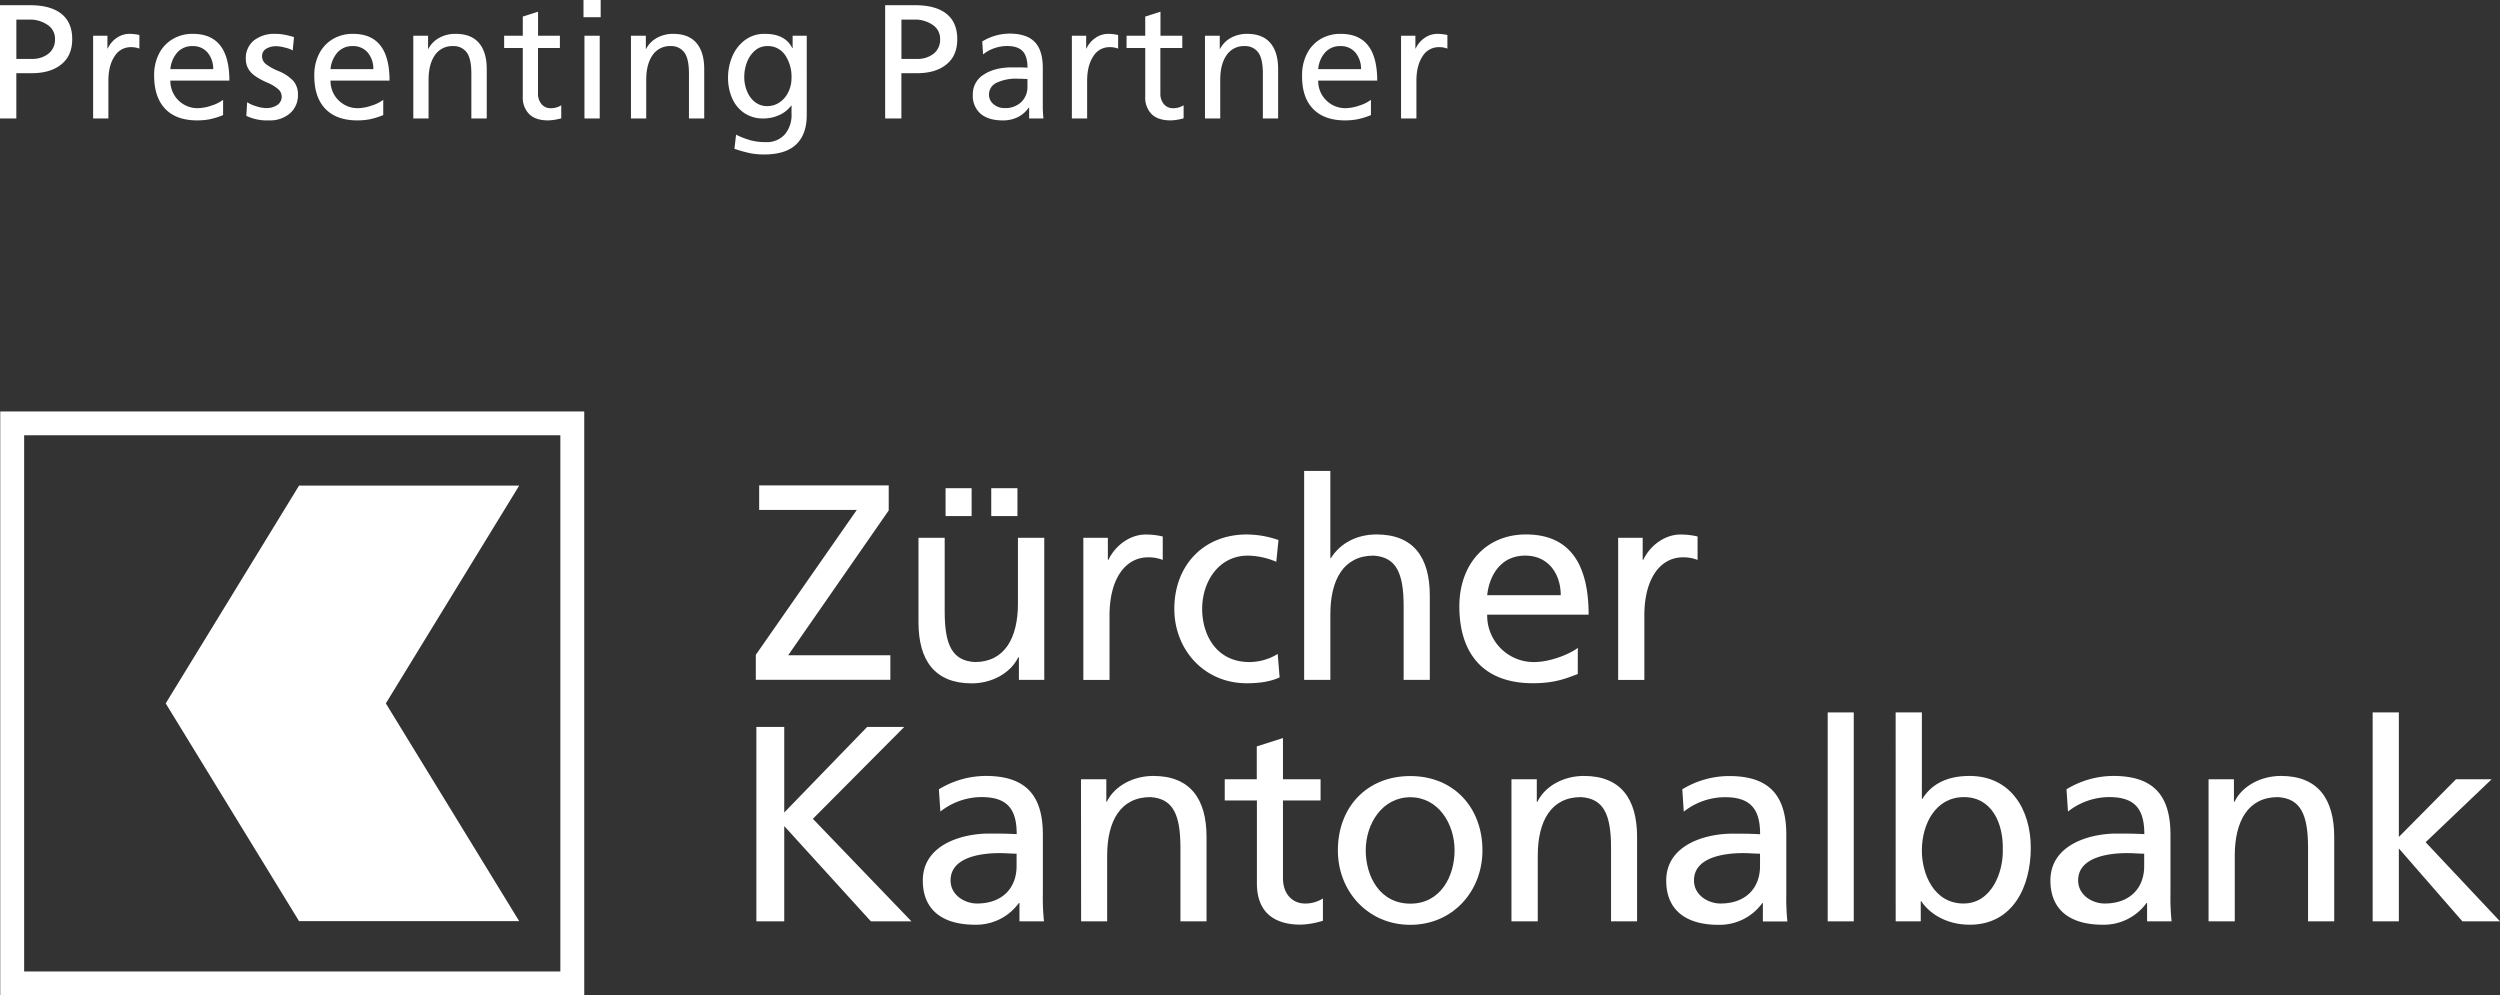 <?xml version="1.0" encoding="UTF-8"?> <svg xmlns="http://www.w3.org/2000/svg" viewBox="0 0 960 382.22"><rect x="0" y="0" width="960" height="382.22" fill="#333333" stroke="none"/><defs><style>.cls-1{fill:#fff;}</style></defs><g id="Layer_2" data-name="Layer 2"><g id="Layer_1-2" data-name="Layer 1"><path class="cls-1" d="M.1,158V382.22H224.35V158ZM215.18,373.05H9.27V167.14H215.18Z"></path><polygon class="cls-1" points="199.37 186.47 114.84 186.47 63.63 270.1 114.84 353.72 199.37 353.72 148.16 270.1 199.37 186.47"></polygon><path class="cls-1" d="M290.23,251.45,329,195.82H291.52V186.4h49.75V196l-38.62,55.63H341.9v9.42H290.23Z"></path><path class="cls-1" d="M401,261.08h-9.74v-8.67H391c-3,6.2-10.27,10-17.87,10-14.12,0-20.43-8.77-20.43-23.43V206.51h10.06v28.25c0,12.73,2.77,18.93,11.55,19.47,11.45,0,16.58-9.2,16.58-22.47V206.51H401ZM363.1,187.47h10v10.7h-10Zm17.54,0H390.7v10.7H380.64Z"></path><path class="cls-1" d="M416,206.51h9.42V215h.21c2.67-5.67,8.45-9.74,14.23-9.74a28.26,28.26,0,0,1,6.63.75v9a14.87,14.87,0,0,0-5.56-1c-9,0-14.87,8.56-14.87,22.25v24.83H416Z"></path><path class="cls-1" d="M490.09,215.72a29,29,0,0,0-10.91-2.36c-11.23,0-17.55,10.06-17.55,20.44,0,9.73,5.25,20.43,18.19,20.43a21,21,0,0,0,10.82-3.11l.73,9c-4.16,1.93-9,2.25-12.62,2.25-16.47,0-27.81-13-27.81-28.56,0-16.59,11.12-28.57,27.81-28.57a37.4,37.4,0,0,1,12.19,2.14Z"></path><path class="cls-1" d="M500.79,180.84h10.06v33.48h.21c3.64-5.77,9.95-9.09,17.55-9.09,14.12,0,20.43,8.77,20.43,23.43v32.42H539V232.83c0-12.72-2.79-18.93-11.56-19.47-11.44,0-16.58,9.2-16.58,22.46v25.26H500.79Z"></path><path class="cls-1" d="M605.86,258.83c-3.86,1.39-8.25,3.53-17.23,3.53-19.36,0-28.24-11.77-28.24-29.53,0-16.15,10.16-27.6,25.57-27.6,18.18,0,24.07,13.26,24.07,30.81H571.08a17.86,17.86,0,0,0,18,18.19c6.63,0,14.33-3.43,16.8-5.46Zm-6.54-30.28c0-8.34-4.9-15.19-13.58-15.19-9.84,0-13.91,8.13-14.66,15.19Z"></path><path class="cls-1" d="M621.37,206.51h9.42V215H631c2.68-5.67,8.46-9.74,14.22-9.74a28.44,28.44,0,0,1,6.65.75v9a15,15,0,0,0-5.57-1c-9,0-14.87,8.56-14.87,22.25v24.83H621.37Z"></path><path class="cls-1" d="M290.45,279.13h10.7V312L333,279.13h14.24l-35.1,35.3L350,353.8H334.42l-33.27-36.59V353.8h-10.7Z"></path><path class="cls-1" d="M360.53,303.09a34.77,34.77,0,0,1,18-5.13c15.62,0,21.93,7.7,21.93,22.57v22.58a86.75,86.75,0,0,0,.43,10.69h-9.42v-7.06h-.21a20.23,20.23,0,0,1-16.9,8.35c-11.77,0-20-5.14-20-17,0-13.7,15-18,25.36-18,4,0,6.74,0,10.69.22,0-9.42-3.41-14.23-13.47-14.23a25.7,25.7,0,0,0-15.84,5.56Zm29.84,24.72c-2.14,0-4.27-.22-6.41-.22-5.46,0-18.94.86-18.94,10.49,0,5.77,5.57,8.87,10.16,8.87,9.95,0,15.19-6.2,15.19-14.33Z"></path><path class="cls-1" d="M415.1,299.24h9.73v8.66H425c3-6.2,10.28-9.94,17.87-9.94,14.12,0,20.44,8.77,20.44,23.43V353.8H453.29V325.56c0-12.73-2.79-18.93-11.55-19.47-11.45,0-16.59,9.2-16.59,22.47V353.8h-10Z"></path><path class="cls-1" d="M507.1,307.37H492.66v29.85c0,6.31,3.85,9.73,8.45,9.73A12.33,12.33,0,0,0,508,345v8.56a31.45,31.45,0,0,1-8.54,1.5c-10.39,0-16.81-4.92-16.81-15.84V307.37H470.3v-8.13h12.3V286.62l10.06-3.21v15.83H507.1Z"></path><path class="cls-1" d="M541.56,298c16.58,0,27.7,12,27.7,28.56,0,15.62-11.34,28.57-27.7,28.57s-27.82-12.95-27.82-28.57C513.74,309.94,524.87,298,541.56,298Zm0,49c11.76,0,17-10.69,17-20.43,0-10.37-6.32-20.43-17-20.43s-17.12,10.06-17.12,20.43C524.44,336.26,529.68,347,541.56,347Z"></path><path class="cls-1" d="M580.4,299.24h9.73v8.66h.22c3-6.2,10.26-9.94,17.86-9.94,14.12,0,20.43,8.77,20.43,23.43V353.8h-10V325.56c0-12.73-2.78-18.93-11.56-19.47-11.45,0-16.58,9.2-16.58,22.47V353.8H580.4Z"></path><path class="cls-1" d="M646,303.09A34.8,34.8,0,0,1,664,298c15.62,0,21.94,7.7,21.94,22.57v22.58a91,91,0,0,0,.41,10.69h-9.41v-7.06h-.21a20.23,20.23,0,0,1-16.9,8.35c-11.77,0-20-5.14-20-17,0-13.7,15-18,25.35-18,4,0,6.74,0,10.7.22,0-9.42-3.43-14.23-13.48-14.23a25.68,25.68,0,0,0-15.84,5.56Zm29.85,24.72c-2.15,0-4.29-.22-6.42-.22-5.46,0-18.94.86-18.94,10.49,0,5.77,5.57,8.87,10.16,8.87,10,0,15.2-6.2,15.2-14.33Z"></path><path class="cls-1" d="M701.84,273.57h10V353.8h-10Z"></path><path class="cls-1" d="M727.93,273.57H738v33.16h.21c3.11-5,8.57-8.77,18.09-8.77,15.83,0,23.52,12.94,23.52,27.6,0,15-6.94,29.53-23.42,29.53-9.73,0-15.94-4.92-18.61-9h-.22v7.7h-9.63Zm26.22,32.52c-10.91,0-16.16,10.37-16.16,20.54,0,9.1,4.71,20.32,16,20.32,10.8,0,15.3-12.08,15.08-20.64C769.34,316.46,765.06,306.09,754.15,306.09Z"></path><path class="cls-1" d="M793.53,303.09a34.73,34.73,0,0,1,18-5.13c15.62,0,21.93,7.7,21.93,22.57v22.58a86.75,86.75,0,0,0,.43,10.69h-9.41v-7.06h-.21a20.25,20.25,0,0,1-16.91,8.35c-11.76,0-20-5.14-20-17,0-13.7,15-18,25.37-18,4,0,6.73,0,10.69.22,0-9.42-3.42-14.23-13.47-14.23a25.68,25.68,0,0,0-15.84,5.56Zm29.84,24.72c-2.14,0-4.28-.22-6.42-.22-5.46,0-18.94.86-18.94,10.49,0,5.77,5.57,8.87,10.17,8.87,10,0,15.19-6.2,15.19-14.33Z"></path><path class="cls-1" d="M848.09,299.24h9.74v8.66h.2c3-6.2,10.28-9.94,17.87-9.94,14.13,0,20.44,8.77,20.44,23.43V353.8H886.29V325.56c0-12.73-2.8-18.93-11.57-19.47-11.44,0-16.57,9.2-16.57,22.47V353.8H848.09Z"></path><path class="cls-1" d="M911.1,273.57h10.06v47.82l21.93-22.15h13.7l-25.35,24.17L960,353.8H945.56l-24.4-28v28H911.1Z"></path><path class="cls-1" d="M11.53,2c5.23,0,9.24,1.1,12,3.27S27.73,10.7,27.73,15s-1.4,7.47-4.18,9.72S17,28.1,12.27,28.1h-6V45.49H0V2Zm9.59,13a6.29,6.29,0,0,0-2.9-5.48,11.92,11.92,0,0,0-6.94-2h-5V22.62H12.4a9.84,9.84,0,0,0,6.2-2A6.8,6.8,0,0,0,21.12,15Z"></path><path class="cls-1" d="M41.25,13.71v4.92h.12a9.89,9.89,0,0,1,3.49-4.11A8.55,8.55,0,0,1,49.72,13a17.82,17.82,0,0,1,3.8.44v5.23a8.58,8.58,0,0,0-3.24-.56A7.21,7.21,0,0,0,44,21.62Q41.62,25.17,41.62,31V45.49H35.76V13.71Z"></path><path class="cls-1" d="M75.7,46.23c-5.35,0-9.45-1.48-12.27-4.45S59.19,34.56,59.19,29a18.05,18.05,0,0,1,1.87-8.38A13.75,13.75,0,0,1,66.33,15a14.84,14.84,0,0,1,7.75-2q14,0,14,17.94H65.42a10.35,10.35,0,0,0,1.47,5.52,10.48,10.48,0,0,0,3.83,3.74,10.35,10.35,0,0,0,5.17,1.34,16.81,16.81,0,0,0,5.33-1,14.48,14.48,0,0,0,4.45-2.21v5.86a28.56,28.56,0,0,1-5.36,1.65A25.84,25.84,0,0,1,75.7,46.23ZM73.9,17.7a7.59,7.59,0,0,0-5.74,2.36,11.16,11.16,0,0,0-2.74,6.48H81.87a9.69,9.69,0,0,0-2.18-6.38A7.24,7.24,0,0,0,73.9,17.7Z"></path><path class="cls-1" d="M102.18,41.5a7.46,7.46,0,0,0,4.27-1.16A3.83,3.83,0,0,0,108.17,37a3.75,3.75,0,0,0-1.25-2.68,15.62,15.62,0,0,0-4.49-2.68q-4.61-2.06-6.32-4.14a7.31,7.31,0,0,1-1.71-4.77,8.67,8.67,0,0,1,3.14-7.23A12.62,12.62,0,0,1,105.61,13a19.23,19.23,0,0,1,3.55.31,34.64,34.64,0,0,1,3.74.94l-.5,5.11a10.49,10.49,0,0,0-3-1.09,13.75,13.75,0,0,0-3.21-.53,7.28,7.28,0,0,0-4,1,3.22,3.22,0,0,0-1.55,2.84,3.79,3.79,0,0,0,1.43,3,20,20,0,0,0,4.73,2.65,16.06,16.06,0,0,1,5.86,3.86,7.84,7.84,0,0,1,1.75,5.24,9.12,9.12,0,0,1-3.06,7.19,11.72,11.72,0,0,1-8.1,2.71,18.36,18.36,0,0,1-8.66-1.74l.31-5.23a14,14,0,0,0,3.59,1.58A12.87,12.87,0,0,0,102.18,41.5Z"></path><path class="cls-1" d="M137.2,46.23q-8,0-12.27-4.45T120.69,29a18.05,18.05,0,0,1,1.87-8.38A13.79,13.79,0,0,1,127.82,15a14.87,14.87,0,0,1,7.76-2q14,0,14,17.94H126.92a10.44,10.44,0,0,0,1.46,5.52,10.58,10.58,0,0,0,3.84,3.74,10.32,10.32,0,0,0,5.17,1.34,16.75,16.75,0,0,0,5.32-1,14.43,14.43,0,0,0,4.46-2.21v5.86a28.56,28.56,0,0,1-5.36,1.65A25.84,25.84,0,0,1,137.2,46.23ZM135.39,17.7a7.59,7.59,0,0,0-5.73,2.36,11.09,11.09,0,0,0-2.74,6.48h16.45a9.69,9.69,0,0,0-2.18-6.38A7.26,7.26,0,0,0,135.39,17.7Z"></path><path class="cls-1" d="M174,17.7a8,8,0,0,0-7,3.49q-2.43,3.48-2.43,9.53V45.49h-5.86V13.71h5.67v5.05h.12a10.09,10.09,0,0,1,4.24-4.27A12.68,12.68,0,0,1,175,13q5.92,0,8.91,3.49t3,10v19H181V28.29q0-5.87-1.83-8.23A6.17,6.17,0,0,0,174,17.7Z"></path><path class="cls-1" d="M210.48,46.23q-4.8,0-7.26-2.4a9,9,0,0,1-2.47-6.76V18.44h-7.16V13.71h7.16V6.36l5.86-1.87v9.22H215v4.73h-8.41V36a6.07,6.07,0,0,0,1.31,3.93,4.4,4.4,0,0,0,3.62,1.62,7.45,7.45,0,0,0,4-1.12v5A19.7,19.7,0,0,1,210.48,46.23Z"></path><path class="cls-1" d="M230.66,0V6.61h-6.6V0Zm-.37,13.71V45.49h-5.86V13.71Z"></path><path class="cls-1" d="M257.58,17.7a8,8,0,0,0-7,3.49q-2.43,3.48-2.43,9.53V45.49h-5.86V13.71H248v5.05h.13a10,10,0,0,1,4.24-4.27A12.62,12.62,0,0,1,258.51,13q5.92,0,8.91,3.49t3,10v19h-5.86V28.29q0-5.87-1.84-8.23A6.15,6.15,0,0,0,257.58,17.7Z"></path><path class="cls-1" d="M293.16,45.49a12.73,12.73,0,0,1-7.45-2.15,13.14,13.14,0,0,1-4.61-5.71,19.43,19.43,0,0,1-1.53-7.78,20.42,20.42,0,0,1,1.69-8.29,15,15,0,0,1,4.89-6.23A12.48,12.48,0,0,1,293.78,13q7.73,0,10.47,5.48h.12V13.71h5.42V44.18q0,7.41-4.05,11.27t-12.33,3.87a27.3,27.3,0,0,1-5.39-.5,51.73,51.73,0,0,1-6-1.68l.63-5.42a31.81,31.81,0,0,0,6,2.27,23.3,23.3,0,0,0,5.39.59,9.26,9.26,0,0,0,7.29-2.93,11.55,11.55,0,0,0,2.62-8V40.56h-.13a11.8,11.8,0,0,1-4.64,3.65A14.48,14.48,0,0,1,293.16,45.49Zm10.78-15.58a14.88,14.88,0,0,0-2.43-8.72,7.87,7.87,0,0,0-6.86-3.49,7,7,0,0,0-4.73,1.71,11,11,0,0,0-3.06,4.42,15.67,15.67,0,0,0-1.06,5.7,13.9,13.9,0,0,0,1.13,5.67A9.85,9.85,0,0,0,290,39.26a7.52,7.52,0,0,0,4.61,1.49,8.35,8.35,0,0,0,4.68-1.4,9.9,9.9,0,0,0,3.36-3.86A12.22,12.22,0,0,0,303.94,29.91Z"></path><path class="cls-1" d="M351.41,2c5.24,0,9.25,1.1,12,3.27s4.18,5.44,4.18,9.76-1.4,7.47-4.18,9.72-6.54,3.36-11.28,3.36h-6V45.49h-6.23V2ZM361,15a6.31,6.31,0,0,0-2.9-5.48,12,12,0,0,0-6.95-2h-5V22.62h6.17a9.86,9.86,0,0,0,6.2-2A6.8,6.8,0,0,0,361,15Z"></path><path class="cls-1" d="M395,41.37A11.12,11.12,0,0,1,390.79,45a12.75,12.75,0,0,1-5.67,1.24q-5.55,0-8.56-2.55a9.08,9.08,0,0,1-3-7.35,8.75,8.75,0,0,1,4.21-7.7q4.2-2.77,11-2.77c2.11,0,4.05,0,5.79.12q0-4.35-1.84-6.32c-1.22-1.31-3.23-2-6-2a15.06,15.06,0,0,0-4.89.84,13.53,13.53,0,0,0-4.33,2.4l-.31-5a20.27,20.27,0,0,1,10.47-3q6.54,0,9.65,3.18t3.12,9.91V40a45.94,45.94,0,0,0,.25,5.49h-5.49V41.37Zm-4.3-11.15a17.24,17.24,0,0,0-8,1.56,4.92,4.92,0,0,0-2.93,4.55,4.6,4.6,0,0,0,1.78,3.7,6.39,6.39,0,0,0,4.21,1.47,8.76,8.76,0,0,0,6.41-2.31,8,8,0,0,0,2.37-6V30.34q-.43,0-1.56-.06C392.23,30.24,391.48,30.22,390.73,30.22Z"></path><path class="cls-1" d="M417.09,13.71v4.92h.12a9.89,9.89,0,0,1,3.49-4.11A8.55,8.55,0,0,1,425.56,13a17.89,17.89,0,0,1,3.8.44v5.23a8.58,8.58,0,0,0-3.24-.56,7.2,7.2,0,0,0-6.32,3.55q-2.34,3.55-2.34,9.41V45.49H411.6V13.71Z"></path><path class="cls-1" d="M449.49,46.23q-4.8,0-7.26-2.4a9,9,0,0,1-2.46-6.76V18.44H432.6V13.71h7.17V6.36l5.85-1.87v9.22H454v4.73h-8.42V36a6.07,6.07,0,0,0,1.31,3.93,4.4,4.4,0,0,0,3.62,1.62,7.45,7.45,0,0,0,4-1.12v5A19.7,19.7,0,0,1,449.49,46.23Z"></path><path class="cls-1" d="M478,17.7a8,8,0,0,0-7,3.49q-2.43,3.48-2.43,9.53V45.49h-5.86V13.71h5.68v5.05h.12a10,10,0,0,1,4.24-4.27A12.66,12.66,0,0,1,478.9,13q5.91,0,8.9,3.49t3,10v19h-5.86V28.29q0-5.87-1.84-8.23A6.15,6.15,0,0,0,478,17.7Z"></path><path class="cls-1" d="M516.47,46.23q-8,0-12.28-4.45T500,29a18.05,18.05,0,0,1,1.87-8.38A13.73,13.73,0,0,1,507.09,15a14.87,14.87,0,0,1,7.76-2q14,0,14,17.94H506.19a10.35,10.35,0,0,0,1.46,5.52,10.55,10.55,0,0,0,3.83,3.74,10.38,10.38,0,0,0,5.17,1.34,16.81,16.81,0,0,0,5.33-1,14.55,14.55,0,0,0,4.46-2.21v5.86a28.78,28.78,0,0,1-5.36,1.65A25.92,25.92,0,0,1,516.47,46.23ZM514.66,17.7a7.57,7.57,0,0,0-5.73,2.36,11,11,0,0,0-2.74,6.48h16.45a9.74,9.74,0,0,0-2.18-6.38A7.27,7.27,0,0,0,514.66,17.7Z"></path><path class="cls-1" d="M543.51,13.71v4.92h.12a9.89,9.89,0,0,1,3.49-4.11A8.55,8.55,0,0,1,552,13a17.82,17.82,0,0,1,3.8.44v5.23a8.58,8.58,0,0,0-3.24-.56,7.21,7.21,0,0,0-6.32,3.55q-2.34,3.55-2.34,9.41V45.49H538V13.71Z"></path></g></g></svg> 